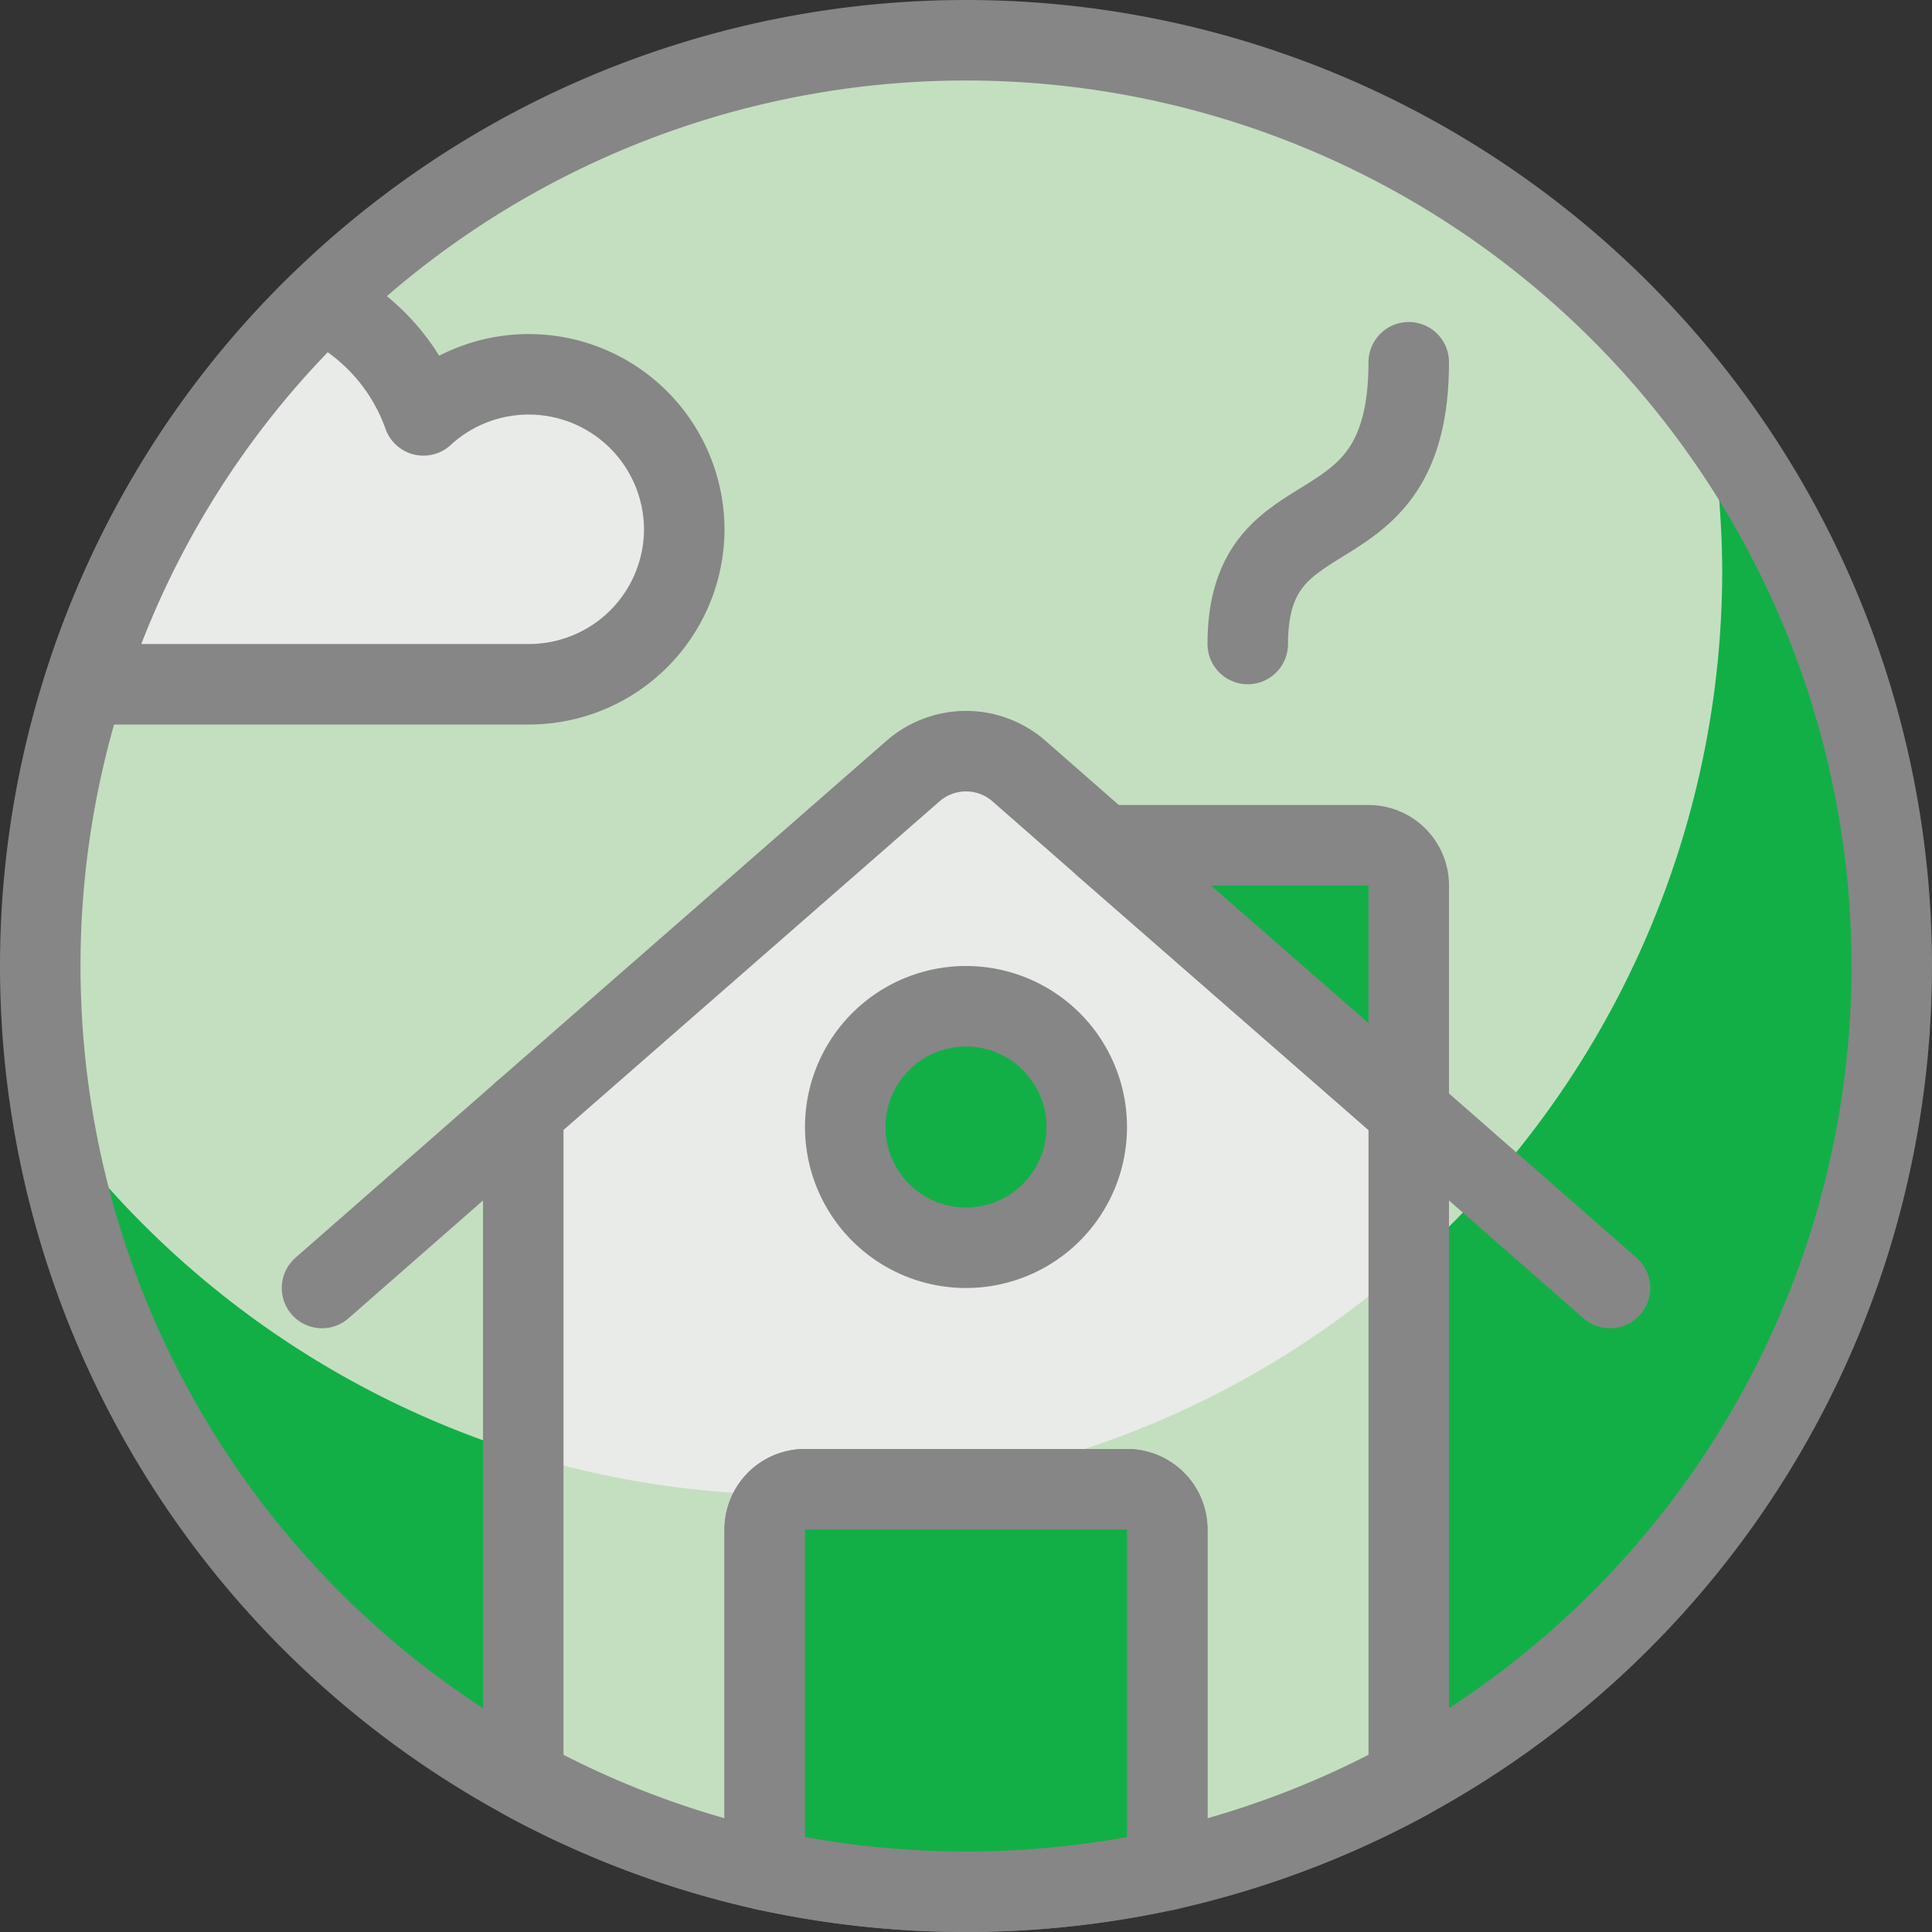 <svg xmlns="http://www.w3.org/2000/svg" viewBox="0 0 24 24" id="Real-Estate-Search-House--Streamline-Ultimate.svg"><rect x="0" y="0" width="24" height="24" fill="#333333" stroke="none"/><desc>Real Estate Search House Streamline Icon: https://streamlinehq.com</desc><defs></defs><title>real-estate-search-house</title><path d="M0.5 12a11.5 11.5 0 1 0 23 0 11.5 11.5 0 1 0 -23 0" fill="#c4dfc0" stroke-width="1"></path><path d="M21.22 5.147a11.557 11.557 0 0 1 0.174 1.928 11.49 11.49 0 0 1 -20.72 6.853A11.493 11.493 0 1 0 21.22 5.147Z" fill="#12af47" stroke-width="1"></path><path d="M0.5 12a11.5 11.5 0 1 0 23 0 11.5 11.5 0 1 0 -23 0" stroke="#868686" stroke-linecap="round" stroke-linejoin="round" fill="none" stroke-width="1"></path><path d="M17.5 13.81v8.29a11.532 11.532 0 0 1 -3 1.13V19a0.5 0.5 0 0 0 -0.5 -0.5h-4a0.5 0.5 0 0 0 -0.5 0.5v4.23a11.532 11.532 0 0 1 -3 -1.13v-8.29l4.84 -4.23a1 1 0 0 1 1.32 0l1.05 0.92Z" fill="#e9ebe8" stroke-width="1"></path><path d="M6.5 18.064V22.1a11.532 11.532 0 0 0 3 1.13V19a0.489 0.489 0 0 1 0.26 -0.432 11.47 11.47 0 0 1 -3.26 -0.504Z" fill="#c4dfc0" stroke-width="1"></path><path d="M11.171 18.5H14a0.5 0.5 0 0 1 0.5 0.5v4.23a11.532 11.532 0 0 0 3 -1.13v-6.416a11.435 11.435 0 0 1 -6.329 2.816Z" fill="#c4dfc0" stroke-width="1"></path><path d="M17.5 13.81v8.29a11.532 11.532 0 0 1 -3 1.13V19a0.5 0.5 0 0 0 -0.5 -0.5h-4a0.5 0.5 0 0 0 -0.5 0.5v4.23a11.532 11.532 0 0 1 -3 -1.13v-8.29l4.84 -4.23a1 1 0 0 1 1.32 0l1.05 0.92Z" stroke="#868686" stroke-linecap="round" stroke-linejoin="round" fill="none" stroke-width="1"></path><path d="M17.5 4.5c0 2.5 -2 1.5 -2 3.5" stroke="#868686" stroke-linecap="round" stroke-linejoin="round" fill="none" stroke-width="1"></path><path d="M14.5 19v4.23a11.709 11.709 0 0 1 -5 0V19a0.5 0.5 0 0 1 0.5 -0.5h4a0.5 0.5 0 0 1 0.5 0.5Z" fill="#12af47" stroke="#868686" stroke-linecap="round" stroke-linejoin="round" stroke-width="1"></path><path d="m20 16 -2.5 -2.19" stroke="#868686" stroke-linecap="round" stroke-linejoin="round" fill="none" stroke-width="1"></path><path d="M6.5 13.81 4 16" stroke="#868686" stroke-linecap="round" stroke-linejoin="round" fill="none" stroke-width="1"></path><path d="M17.5 11v2.81l-3.79 -3.31H17a0.5 0.5 0 0 1 0.5 0.5Z" fill="#12af47" stroke="#868686" stroke-linecap="round" stroke-linejoin="round" stroke-width="1"></path><path d="M10.5 14a1.5 1.5 0 1 0 3 0 1.5 1.5 0 1 0 -3 0" fill="#12af47" stroke="#868686" stroke-linecap="round" stroke-linejoin="round" stroke-width="1"></path><path d="M8.5 6.58A1.929 1.929 0 0 1 6.57 8.5H1.05a11.378 11.378 0 0 1 2.94 -4.75 2.483 2.483 0 0 1 1.27 1.41A1.932 1.932 0 0 1 8.5 6.58Z" fill="#e9ebe8" stroke="#868686" stroke-linecap="round" stroke-linejoin="round" stroke-width="1"></path></svg>